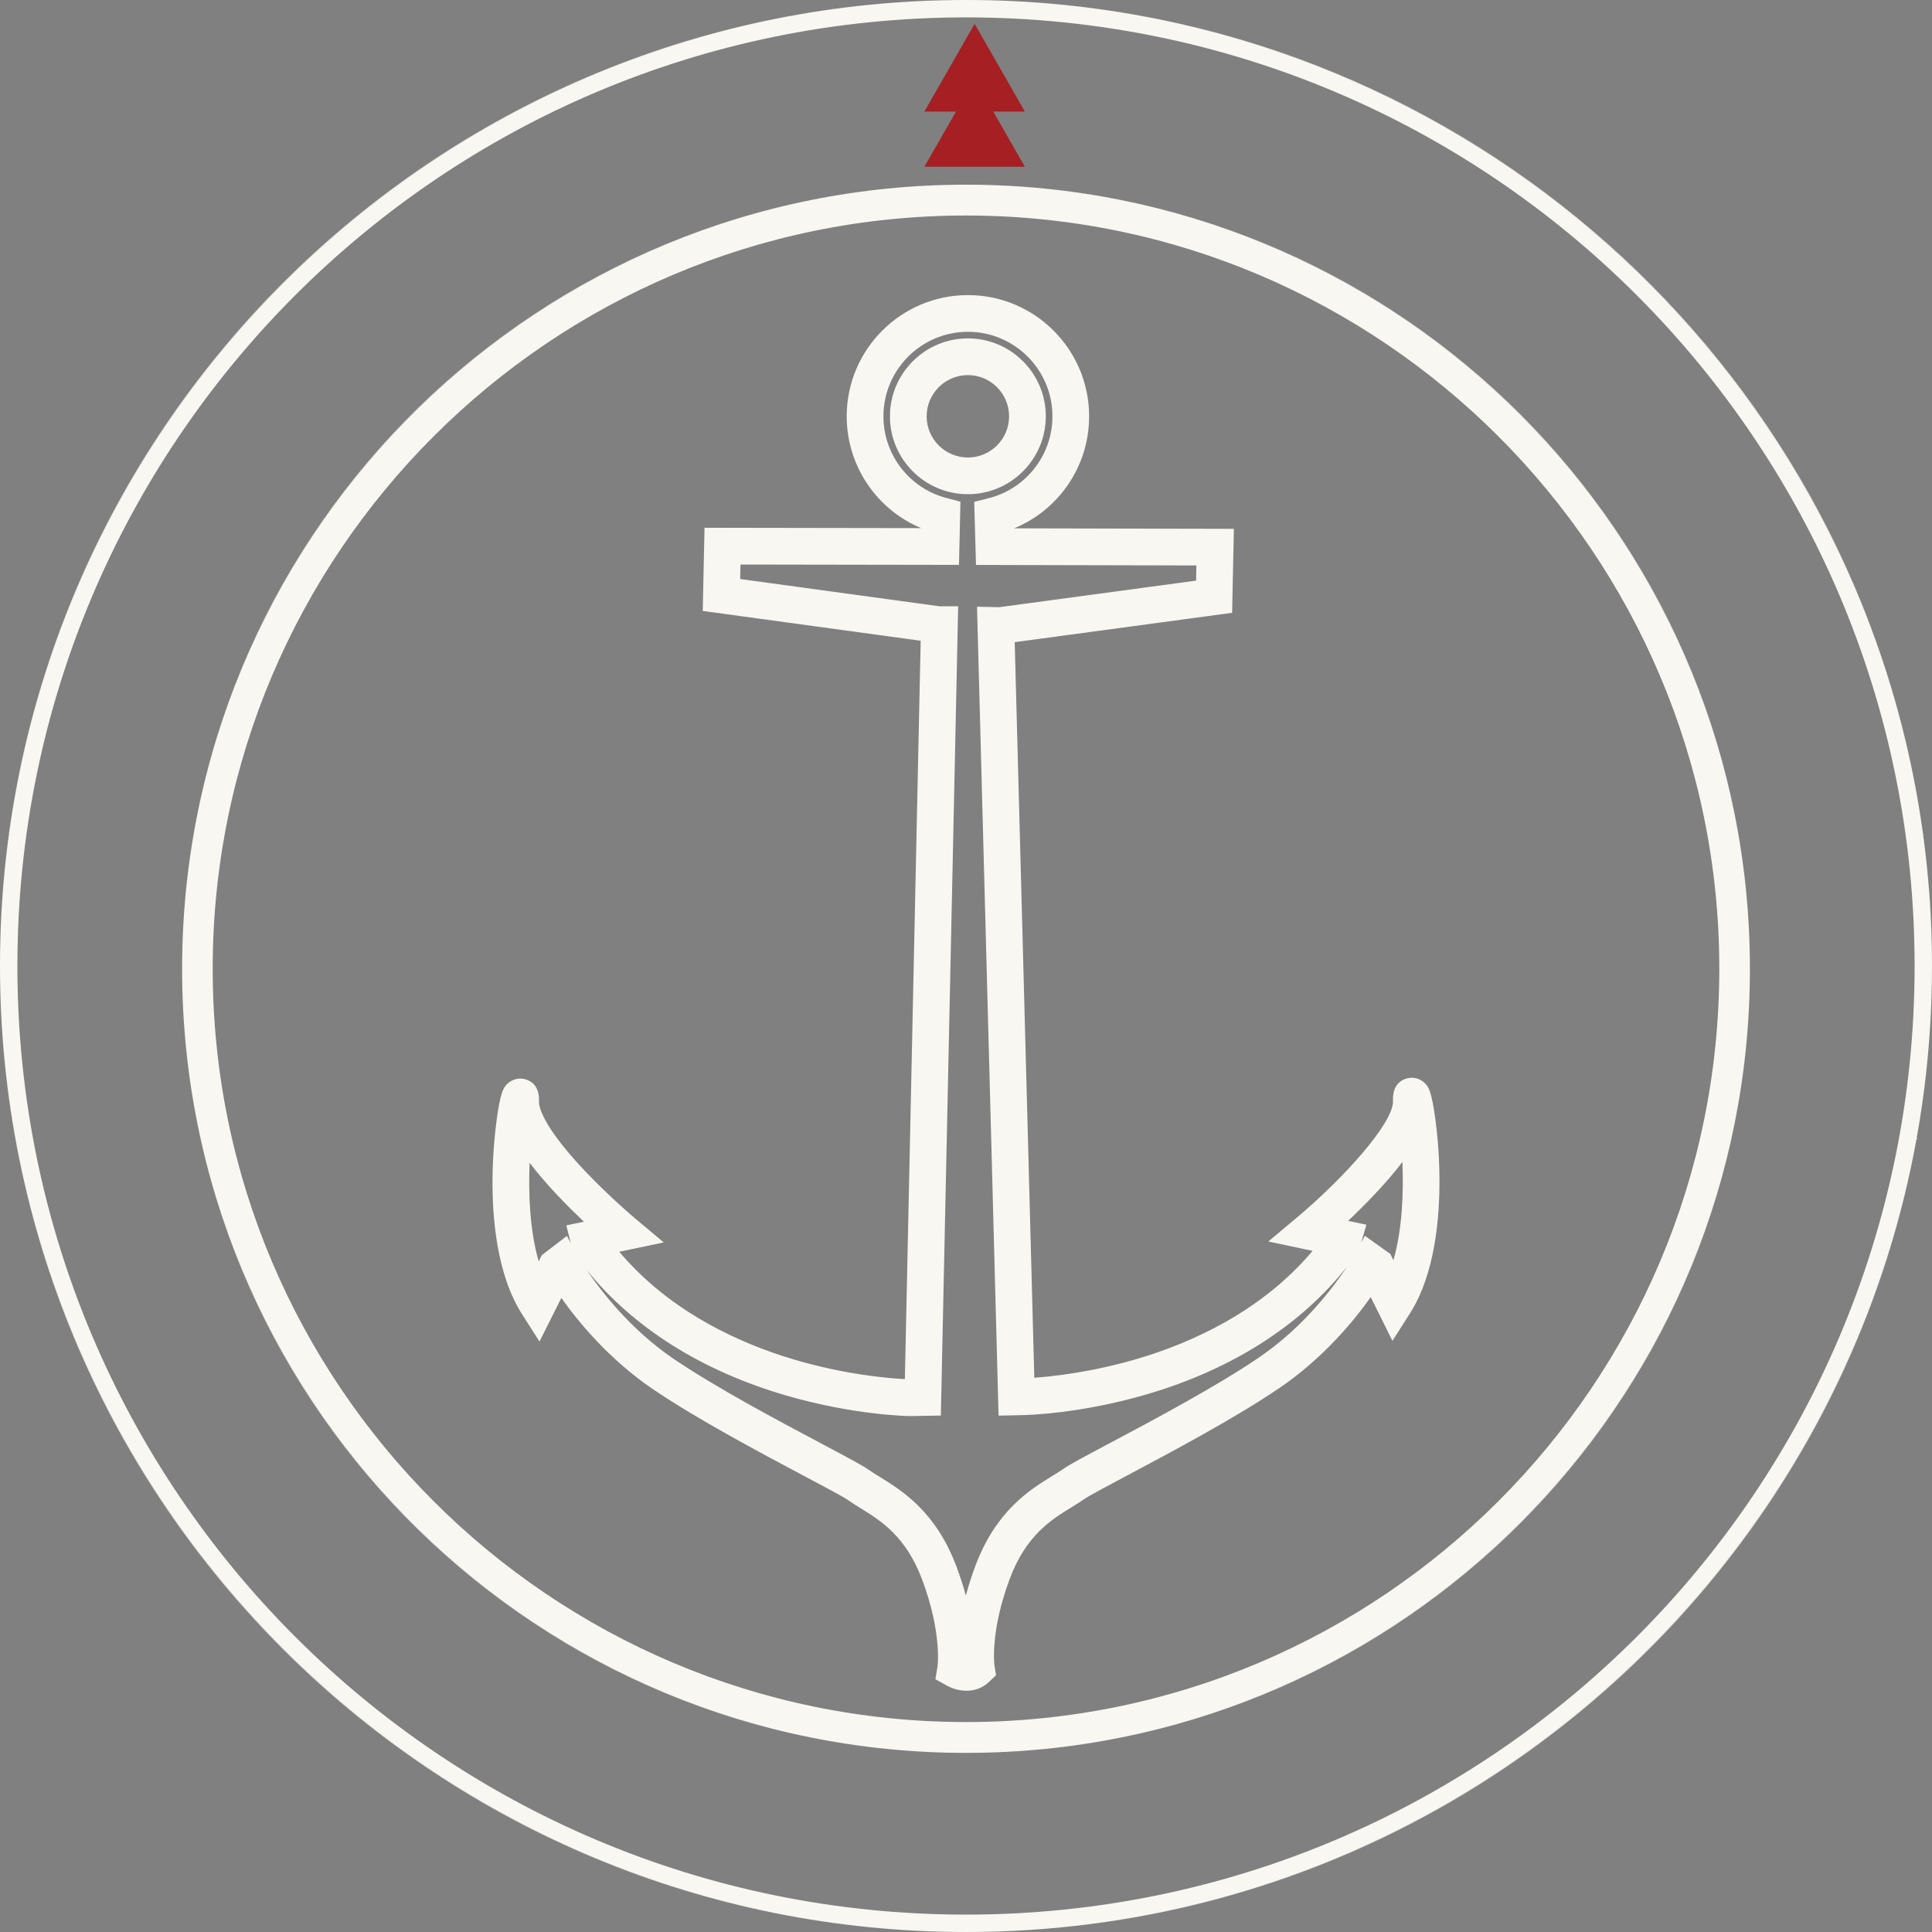 <?xml version="1.0" encoding="UTF-8"?><svg id="a" xmlns="http://www.w3.org/2000/svg" viewBox="0 0 1000 1000"><rect x="0" y="0" width="1000" height="1000" fill="#808080" stroke="none"/><defs><style>.c{fill:#a61f23;}.d{fill:#f9f7f2;}</style></defs><polygon class="c" points="530.47 57.75 504.46 12.34 478.46 57.75 494.82 57.75 478.46 86.31 530.47 86.31 514.11 57.75 530.47 57.75"/><path class="d" d="M500.21,875.12c-3.66,0-7.26-1.04-10.22-2.7l-5.83-3.26,1.09-6.59c.01-.1,2.42-17.27-7.92-44.91-8.43-22.54-21.49-30.6-31.99-37.08-2.36-1.46-4.59-2.83-6.65-4.3-2.31-1.63-12.05-6.8-22.36-12.26-22.22-11.79-55.79-29.6-78.7-45.22-22.32-15.22-38.15-34.4-47.08-46.99l-11.31,22.57-9-14.1c-13.12-20.55-15.56-50.01-15.3-71.11.16-12.65,1.25-23.11,2.15-29.66,1.94-14.23,3.54-16.21,4.71-17.65,2.63-3.24,7-4.44,10.88-2.98,4.43,1.67,6.55,5.52,6.31,11.42-.07,1.69.75,11.43,23.56,35.56,12.83,13.57,25.89,24.55,26.02,24.66l14.99,12.56-23.03,4.83c26.71,31.66,63.38,47.77,90.59,55.82,26.8,7.93,49.55,9.71,57.24,10.1l8.18-382.18-112.8-15.43.92-43.05,112.13.18c-23.07-9.62-38.54-32.32-38.54-57.87,0-34.59,28.14-62.74,62.74-62.74s62.74,28.14,62.74,62.74c0,25.71-15.57,48.41-38.81,57.98l113.73.27-.91,43.46-112.53,15.19,10.14,380.74c9.92-.72,30.19-2.95,53.53-9.85,27.21-8.04,63.86-24.15,90.51-55.83l-22.91-4.85,14.95-12.54c24.19-20.28,50.02-49.06,49.58-60.18-.24-5.9,1.88-9.74,6.31-11.42,3.87-1.46,8.24-.27,10.88,2.97,1.17,1.44,2.78,3.42,4.71,17.65.89,6.54,1.99,17,2.14,29.65.26,21.09-2.18,50.55-15.28,71.11l-9.04,14.19-11.24-22.64c-8.93,12.58-24.78,31.76-47.16,46.97-22.88,15.59-56.41,33.4-78.6,45.19-10.33,5.49-20.09,10.67-22.46,12.34-2,1.41-4.2,2.76-6.52,4.19-10.54,6.48-23.67,14.54-32.11,37.13-10.33,27.63-7.93,44.81-7.9,44.98l.81,4.9-3.57,3.39c-3.41,3.32-7.61,4.66-11.75,4.66ZM303.72,657.39c7.34,10.86,22.6,30.7,44.63,45.72,22.03,15.02,55.05,32.54,76.9,44.13,13.87,7.36,21.25,11.3,24.43,13.54,1.59,1.13,3.47,2.29,5.65,3.64,11.59,7.15,29.1,17.96,39.8,46.6,1.97,5.27,3.54,10.23,4.79,14.86,1.27-4.76,2.87-9.88,4.91-15.33,10.73-28.71,28.32-39.52,39.96-46.67,2.15-1.32,4-2.46,5.53-3.54,3.22-2.26,10.61-6.21,24.5-13.59,21.82-11.59,54.8-29.11,76.82-44.11,23.18-15.77,38.75-36.65,45.63-47.08-23.97,30.43-59.59,53.2-103.56,66.1-34.81,10.21-62.61,10.78-64.56,10.8l-12.29.28-11.15-418.69,11.51.23,101.87-13.75.17-7.85-114.08-.27-.93-32.66,7.39-1.86c19.49-4.91,33.1-22.35,33.1-42.41,0-24.12-19.62-43.74-43.74-43.74s-43.74,19.62-43.74,43.74c0,19.86,13.41,37.24,32.6,42.28l7.26,1.9-.74,32.72-113.11-.18-.16,7.5,103.13,14.11h9.71l-8.97,418.87-15.91.28h-.14c-1.18-.02-29.28-.46-64.62-10.83-43.33-12.72-78.57-35-102.57-64.74ZM274.14,601.88c-.69,15.73.03,34.88,4.68,50.98l1.6-3.19,13-9.95,2.01,3.66-2.32-9.12,9.12-1.91c-4.13-3.91-8.79-8.49-13.46-13.43-5.74-6.08-10.61-11.75-14.62-17.04ZM706.45,639.65l13.16,9.38,1.62,3.26c4.61-16.08,5.33-35.16,4.64-50.85-4,5.28-8.87,10.95-14.61,17.02-4.68,4.95-9.35,9.54-13.49,13.45l9.47,2-2.69,9.21,1.9-3.47ZM500.99,255.8c-22.25,0-40.36-18.08-40.36-40.31s18.1-40.34,40.36-40.34,40.31,18.09,40.31,40.34-18.08,40.31-40.31,40.31ZM500.99,194.15c-11.78,0-21.36,9.57-21.36,21.34s9.58,21.31,21.36,21.31,21.31-9.56,21.31-21.31-9.56-21.34-21.31-21.34Z"/><g id="b"><path class="d" d="M500,1000h0s-.05,0-.08,0C228.12,999.96,7,783.05.16,512.89.06,508.6,0,504.31,0,500s.06-8.61.16-12.89C6.95,219.07,224.68,3.44,493.54.04,495.69.01,497.85,0,500,0s4.31.01,6.46.04c27.96.35,55.37,3,82.05,7.77C559.78,2.68,530.2,0,500,0,223.86,0,0,223.86,0,500s223.86,500,500,500c10.79,0,21.49-.34,32.11-1.01-10.62.67-21.32,1.01-32.11,1.01h0Z"/><path class="d" d="M999.63,480.68c.24,6.33.36,12.68.37,19.06-.12-245.83-177.65-450.17-411.49-491.94,227.77,40.69,402.11,235.61,411.12,472.87Z"/><path class="d" d="M999.63,519.31c-9.74,256.5-212.71,463.52-467.52,479.67,261.18-16.55,467.89-233.63,467.89-498.99h0c0,6.47-.12,12.9-.37,19.31Z"/><path class="d" d="M.16,512.89c6.83,270.16,227.96,487.07,499.76,487.11C228.56,999.96,7.02,782.63.16,512.89Z"/><path class="d" d="M493.54.04C224.68,3.44,6.95,219.07.16,487.11,6.97,219.48,225.1,3.46,493.54.04Z"/><path class="d" d="M999.63,480.68c-9.01-237.26-183.35-432.19-411.12-472.87C561.83,3.04,534.42.4,506.46.04c266.29,3.39,483.07,215.99,493.18,480.64Z"/><path class="d" d="M999.63,519.31c-10.18,266.79-230.4,480.69-499.63,480.69h0c10.79,0,21.49-.34,32.11-1.01,254.81-16.15,457.78-223.17,467.52-479.67Z"/><path class="d" d="M1000,500c0-.08,0-.17,0-.25,0,.08,0,.17,0,.25h0Z"/><path class="d" d="M506.46.04C504.31.01,502.16,0,500,0s-4.31.01-6.46.04c2.15-.03,4.3-.04,6.46-.04s4.31.01,6.46.04Z"/><path class="d" d="M500,1000h0s-.05,0-.08,0c.03,0,.05,0,.08,0Z"/><path class="d" d="M.16,487.11C.06,491.39,0,495.69,0,500s.05,8.6.16,12.89c-.11-4.28-.16-8.58-.16-12.89s.05-8.61.16-12.89Z"/><path class="d" d="M1000,500c0,6.47-.12,12.9-.37,19.31.24-6.41.37-12.85.37-19.31,0-.08,0-.17,0-.25,0-6.38-.13-12.74-.37-19.06.24,6.41.37,12.85.37,19.32Z"/><path class="d" d="M999.63,480.68C989.53,216.03,772.74,3.43,506.46.04c-2.15-.03-4.3-.04-6.46-.04s-4.31.01-6.46.04C225.1,3.46,6.97,219.48.16,487.11c-.11,4.28-.16,8.58-.16,12.89s.05,8.6.16,12.89c6.86,269.74,228.4,487.07,499.76,487.11.03,0,.05,0,.08,0,269.23,0,489.45-213.9,499.63-480.69.24-6.41.37-12.85.37-19.31s-.12-12.91-.37-19.32ZM500,991c-271.17,0-491-219.83-491-491S228.83,9,500,9s491,219.83,491,491-219.83,491-491,491Z"/><path class="d" d="M500,95.58h0c-220.59,0-400.06,176.08-405.61,395.39,5.57-218.97,185.38-395.39,405.61-395.39Z"/><path class="d" d="M94.39,511.91c5.55,219.31,185.03,395.38,405.61,395.38h0c-220.23,0-400.04-176.41-405.61-395.38Z"/><path class="d" d="M905.22,480.58c-10.83-214.07-187.49-384.38-404.06-384.99,216.21.61,393.19,171.24,404.06,384.99Z"/><path class="d" d="M905.22,522.31c-10.88,213.75-187.85,384.37-404.06,384.97,216.56-.61,393.21-170.91,404.06-384.97Z"/><path class="d" d="M500,907.29c.39,0,.77,0,1.16,0-.39,0-.77,0-1.16,0h0Z"/><path class="d" d="M905.22,522.31c.35-6.91.53-13.87.53-20.87s-.18-13.95-.53-20.86c.35,6.91.53,13.86.53,20.85s-.18,13.96-.53,20.87Z"/><path class="d" d="M94.39,490.97c-.09,3.48-.13,6.97-.13,10.47s.04,6.99.13,10.47c-.09-3.48-.13-6.97-.13-10.47s.04-6.99.13-10.46Z"/><path class="d" d="M500,95.58h0c.39,0,.77,0,1.16,0-.39,0-.77,0-1.16,0Z"/><path class="d" d="M905.22,480.58c-10.87-213.75-187.85-384.38-404.06-384.99-.39,0-.77,0-1.16,0-220.23,0-400.05,176.42-405.61,395.39-.09,3.48-.13,6.96-.13,10.46s.04,6.99.13,10.47c5.57,218.97,185.38,395.38,405.61,395.38.39,0,.77,0,1.16,0,216.2-.61,393.18-171.23,404.06-384.97.35-6.91.53-13.87.53-20.87s-.18-13.95-.53-20.85ZM500,111.55c215,0,389.91,174.9,389.91,389.89s-174.91,389.89-389.91,389.89S110.09,716.42,110.09,501.44,285,111.55,500,111.55Z"/></g></svg>